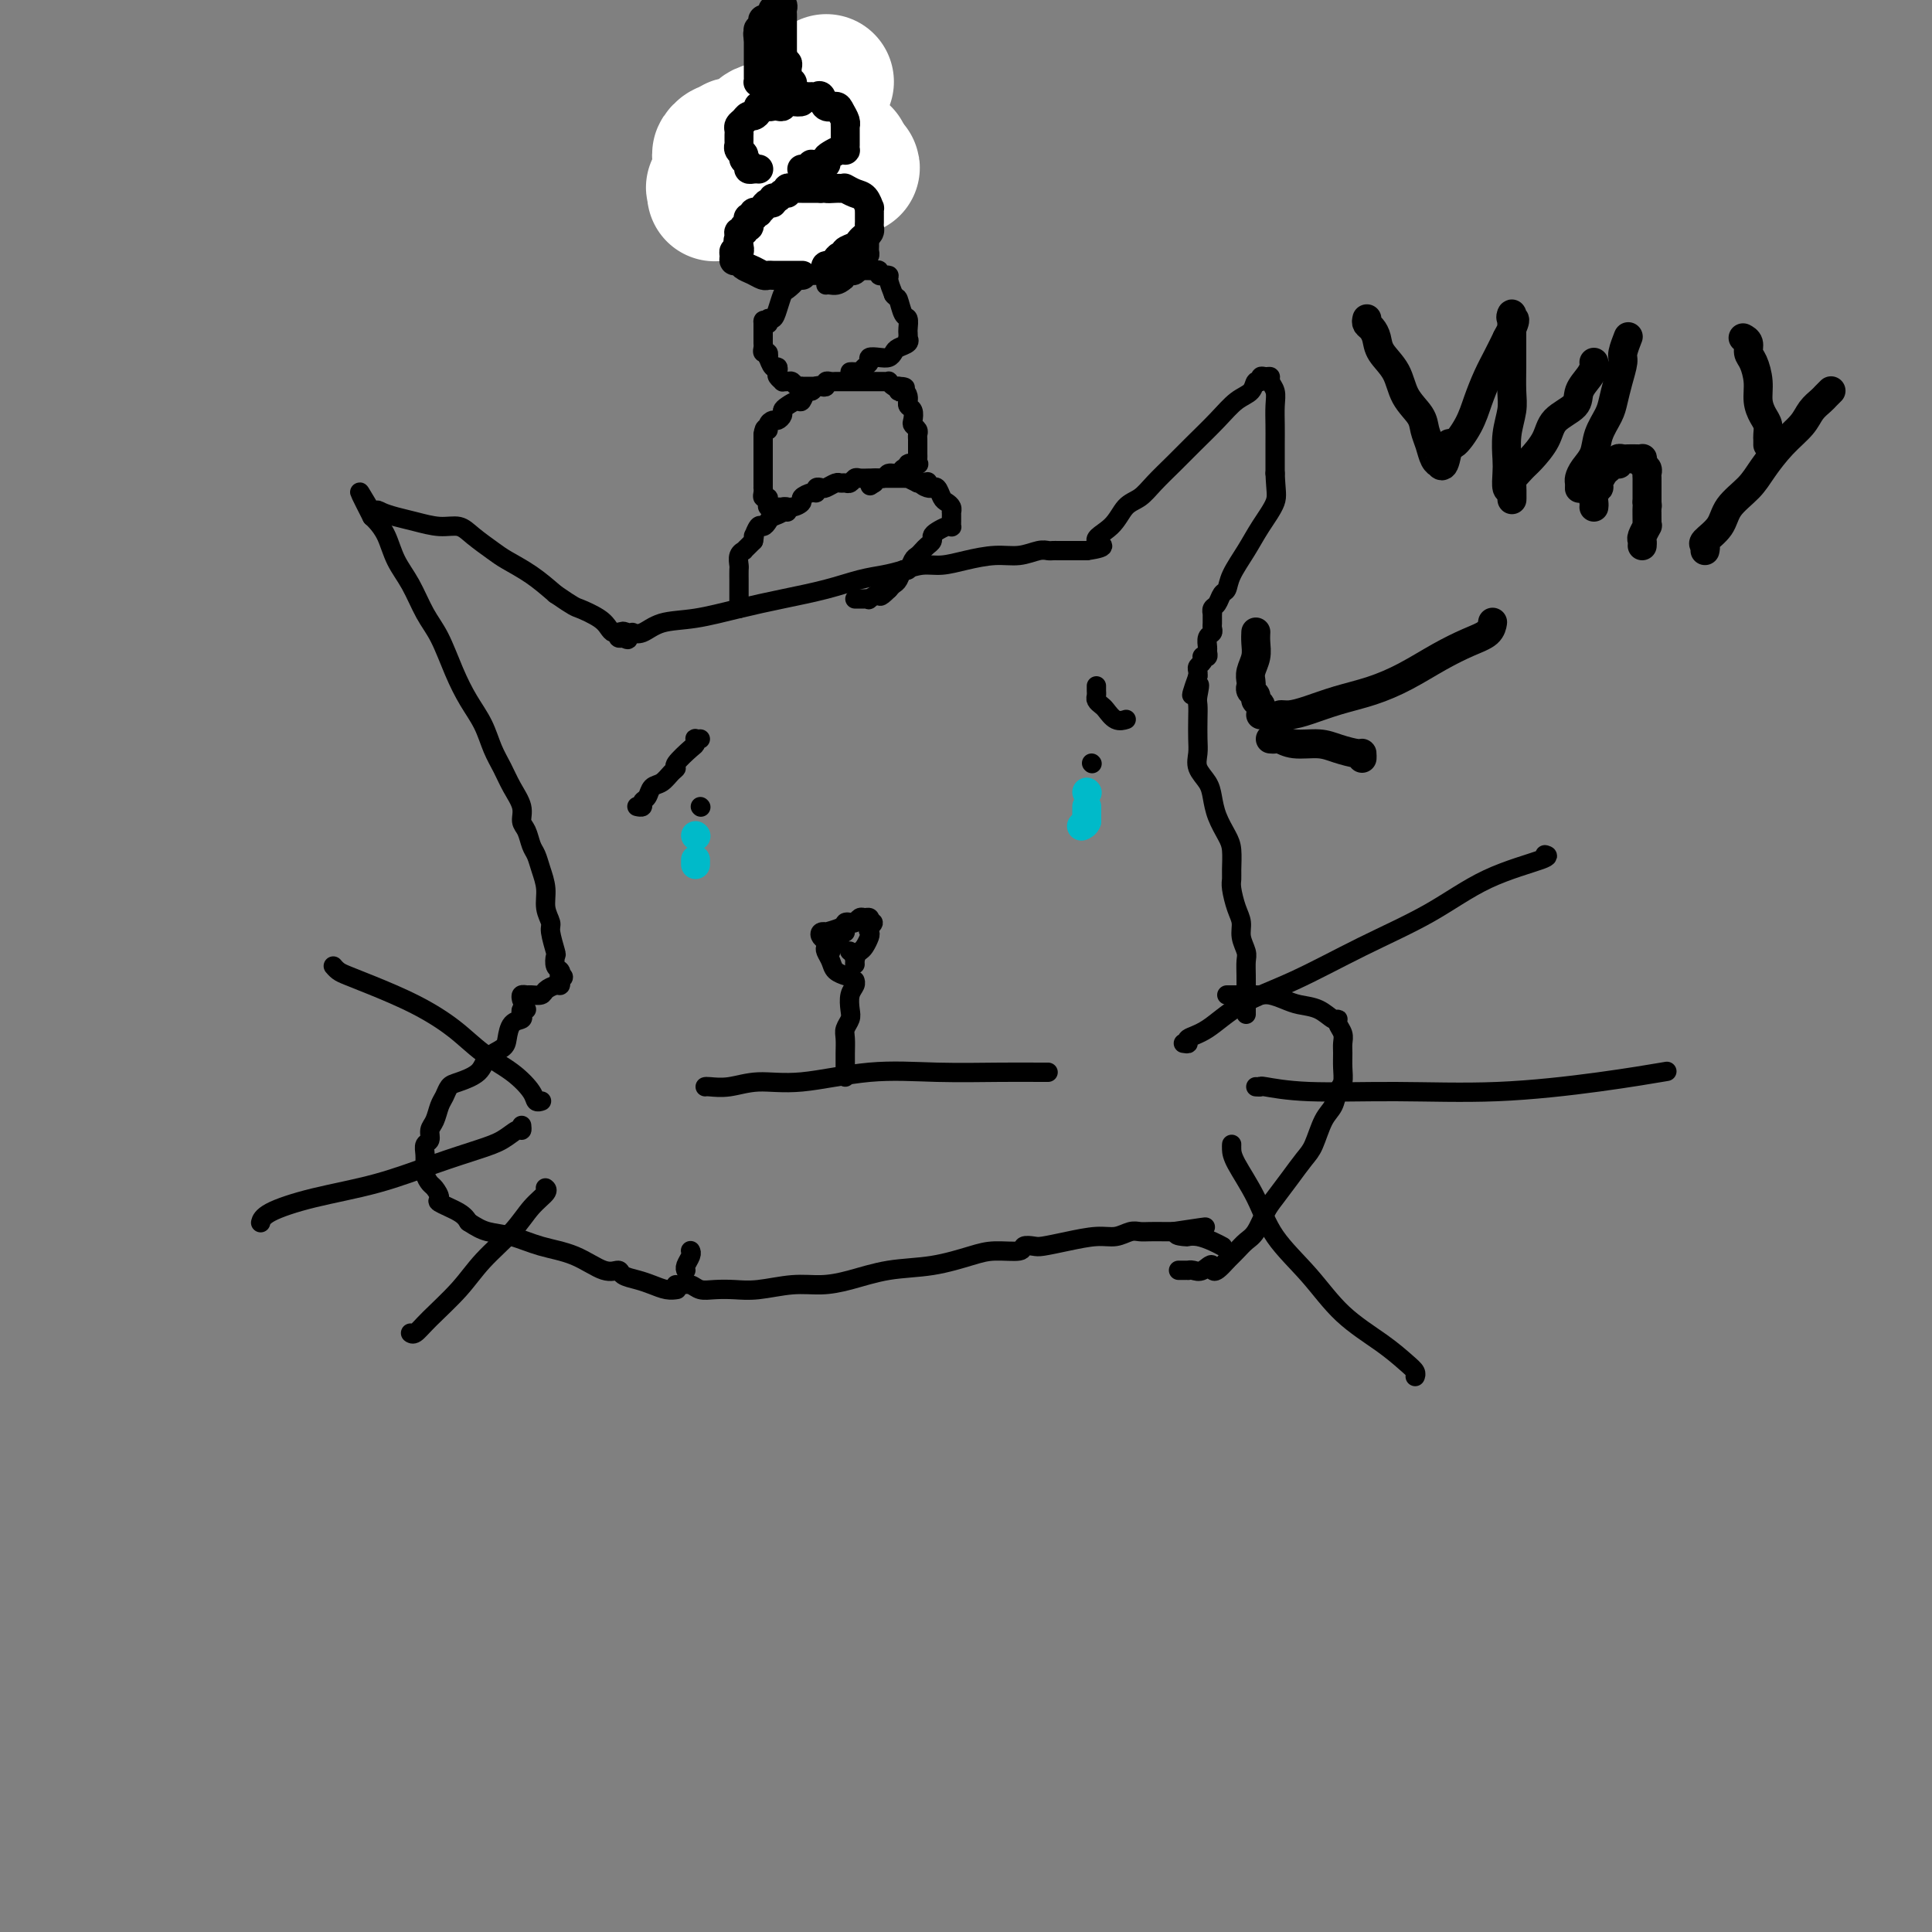 <svg viewBox='0 0 400 400' version='1.1' xmlns='http://www.w3.org/2000/svg' xmlns:xlink='http://www.w3.org/1999/xlink'><rect x="0" y="0" width="400" height="400" fill="#808080" stroke="none"/><g fill='none' stroke='#000000' stroke-width='4' stroke-linecap='round' stroke-linejoin='round'><path d='M109,209c-0.408,-0.085 -0.817,-0.171 -1,0c-0.183,0.171 -0.141,0.598 0,1c0.141,0.402 0.381,0.778 0,1c-0.381,0.222 -1.384,0.289 -2,1c-0.616,0.711 -0.844,2.064 -1,3c-0.156,0.936 -0.241,1.454 -1,2c-0.759,0.546 -2.192,1.119 -3,2c-0.808,0.881 -0.990,2.069 -2,3c-1.010,0.931 -2.848,1.604 -4,2c-1.152,0.396 -1.619,0.514 -2,1c-0.381,0.486 -0.675,1.338 -1,2c-0.325,0.662 -0.679,1.132 -1,2c-0.321,0.868 -0.608,2.133 -1,3c-0.392,0.867 -0.890,1.337 -1,2c-0.110,0.663 0.167,1.521 0,2c-0.167,0.479 -0.778,0.579 -1,1c-0.222,0.421 -0.056,1.164 0,2c0.056,0.836 0.004,1.767 0,2c-0.004,0.233 0.042,-0.232 0,0c-0.042,0.232 -0.173,1.161 0,2c0.173,0.839 0.648,1.590 1,2c0.352,0.410 0.581,0.480 1,1c0.419,0.520 1.030,1.490 1,2c-0.030,0.510 -0.700,0.560 0,1c0.700,0.440 2.772,1.268 4,2c1.228,0.732 1.614,1.366 2,2'/><path d='M97,253c1.604,1.038 2.614,1.635 4,2c1.386,0.365 3.149,0.500 5,1c1.851,0.500 3.790,1.366 6,2c2.210,0.634 4.692,1.034 7,2c2.308,0.966 4.441,2.496 6,3c1.559,0.504 2.542,-0.019 3,0c0.458,0.019 0.389,0.579 1,1c0.611,0.421 1.901,0.701 3,1c1.099,0.299 2.006,0.616 3,1c0.994,0.384 2.075,0.834 3,1c0.925,0.166 1.693,0.047 2,0c0.307,-0.047 0.154,-0.024 0,0'/><path d='M254,206c0.326,0.000 0.652,0.000 1,0c0.348,-0.000 0.720,-0.000 1,0c0.280,0.000 0.470,0.000 1,0c0.530,-0.000 1.401,-0.001 2,0c0.599,0.001 0.926,0.003 1,0c0.074,-0.003 -0.105,-0.012 0,0c0.105,0.012 0.496,0.043 1,0c0.504,-0.043 1.122,-0.162 2,0c0.878,0.162 2.015,0.603 3,1c0.985,0.397 1.818,0.750 3,1c1.182,0.250 2.713,0.399 4,1c1.287,0.601 2.331,1.656 3,2c0.669,0.344 0.964,-0.022 1,0c0.036,0.022 -0.187,0.431 0,1c0.187,0.569 0.783,1.297 1,2c0.217,0.703 0.055,1.381 0,2c-0.055,0.619 -0.003,1.181 0,2c0.003,0.819 -0.044,1.897 0,3c0.044,1.103 0.177,2.231 0,3c-0.177,0.769 -0.666,1.177 -1,2c-0.334,0.823 -0.515,2.060 -1,3c-0.485,0.940 -1.274,1.582 -2,3c-0.726,1.418 -1.388,3.613 -2,5c-0.612,1.387 -1.175,1.965 -2,3c-0.825,1.035 -1.912,2.528 -3,4c-1.088,1.472 -2.178,2.922 -3,4c-0.822,1.078 -1.375,1.783 -2,3c-0.625,1.217 -1.322,2.945 -2,4c-0.678,1.055 -1.336,1.438 -2,2c-0.664,0.562 -1.332,1.303 -2,2c-0.668,0.697 -1.334,1.348 -2,2'/><path d='M254,261c-3.371,3.879 -2.797,1.575 -3,1c-0.203,-0.575 -1.181,0.578 -2,1c-0.819,0.422 -1.477,0.113 -2,0c-0.523,-0.113 -0.911,-0.030 -1,0c-0.089,0.030 0.120,0.008 0,0c-0.120,-0.008 -0.571,-0.002 -1,0c-0.429,0.002 -0.837,0.001 -1,0c-0.163,-0.001 -0.082,-0.000 0,0'/><path d='M108,207c-0.098,-0.424 -0.196,-0.848 0,-1c0.196,-0.152 0.686,-0.030 1,0c0.314,0.030 0.452,-0.030 1,0c0.548,0.030 1.506,0.149 2,0c0.494,-0.149 0.524,-0.566 1,-1c0.476,-0.434 1.397,-0.886 2,-1c0.603,-0.114 0.886,0.110 1,0c0.114,-0.110 0.057,-0.555 0,-1'/><path d='M116,203c1.242,-0.860 0.347,-1.008 0,-1c-0.347,0.008 -0.144,0.174 0,0c0.144,-0.174 0.231,-0.687 0,-1c-0.231,-0.313 -0.779,-0.425 -1,-1c-0.221,-0.575 -0.116,-1.612 0,-2c0.116,-0.388 0.242,-0.126 0,-1c-0.242,-0.874 -0.852,-2.884 -1,-4c-0.148,-1.116 0.168,-1.339 0,-2c-0.168,-0.661 -0.819,-1.762 -1,-3c-0.181,-1.238 0.106,-2.615 0,-4c-0.106,-1.385 -0.607,-2.779 -1,-4c-0.393,-1.221 -0.678,-2.269 -1,-3c-0.322,-0.731 -0.681,-1.146 -1,-2c-0.319,-0.854 -0.599,-2.146 -1,-3c-0.401,-0.854 -0.923,-1.269 -1,-2c-0.077,-0.731 0.289,-1.776 0,-3c-0.289,-1.224 -1.235,-2.626 -2,-4c-0.765,-1.374 -1.349,-2.721 -2,-4c-0.651,-1.279 -1.371,-2.491 -2,-4c-0.629,-1.509 -1.169,-3.314 -2,-5c-0.831,-1.686 -1.955,-3.251 -3,-5c-1.045,-1.749 -2.013,-3.681 -3,-6c-0.987,-2.319 -1.993,-5.026 -3,-7c-1.007,-1.974 -2.014,-3.215 -3,-5c-0.986,-1.785 -1.952,-4.114 -3,-6c-1.048,-1.886 -2.178,-3.330 -3,-5c-0.822,-1.670 -1.337,-3.565 -2,-5c-0.663,-1.435 -1.475,-2.410 -2,-3c-0.525,-0.590 -0.762,-0.795 -1,-1'/><path d='M77,107c-4.850,-9.512 -1.474,-3.292 0,-1c1.474,2.292 1.048,0.657 1,0c-0.048,-0.657 0.284,-0.335 1,0c0.716,0.335 1.818,0.683 3,1c1.182,0.317 2.445,0.603 4,1c1.555,0.397 3.401,0.907 5,1c1.599,0.093 2.951,-0.230 4,0c1.049,0.230 1.795,1.012 3,2c1.205,0.988 2.869,2.182 4,3c1.131,0.818 1.727,1.259 3,2c1.273,0.741 3.221,1.783 5,3c1.779,1.217 3.390,2.608 5,4'/><path d='M115,123c4.013,2.752 4.046,2.633 5,3c0.954,0.367 2.830,1.222 4,2c1.170,0.778 1.633,1.480 2,2c0.367,0.520 0.637,0.858 1,1c0.363,0.142 0.819,0.090 1,0c0.181,-0.090 0.087,-0.216 0,0c-0.087,0.216 -0.168,0.776 0,1c0.168,0.224 0.584,0.112 1,0'/><path d='M129,132c2.123,1.166 0.430,-0.418 0,-1c-0.430,-0.582 0.402,-0.163 1,0c0.598,0.163 0.960,0.070 1,0c0.040,-0.070 -0.243,-0.116 0,0c0.243,0.116 1.012,0.393 2,0c0.988,-0.393 2.194,-1.456 4,-2c1.806,-0.544 4.211,-0.569 7,-1c2.789,-0.431 5.960,-1.267 9,-2c3.040,-0.733 5.947,-1.362 9,-2c3.053,-0.638 6.252,-1.285 9,-2c2.748,-0.715 5.045,-1.497 7,-2c1.955,-0.503 3.567,-0.726 5,-1c1.433,-0.274 2.686,-0.599 4,-1c1.314,-0.401 2.689,-0.877 4,-1c1.311,-0.123 2.557,0.107 4,0c1.443,-0.107 3.083,-0.550 5,-1c1.917,-0.450 4.110,-0.905 6,-1c1.890,-0.095 3.476,0.171 5,0c1.524,-0.171 2.985,-0.778 4,-1c1.015,-0.222 1.584,-0.060 2,0c0.416,0.060 0.678,0.016 1,0c0.322,-0.016 0.703,-0.004 1,0c0.297,0.004 0.511,0.001 1,0c0.489,-0.001 1.255,-0.000 2,0c0.745,0.000 1.470,0.000 2,0c0.530,-0.000 0.866,-0.000 1,0c0.134,0.000 0.067,0.000 0,0'/><path d='M225,114c5.569,-0.794 2.491,-1.278 2,-2c-0.491,-0.722 1.604,-1.680 3,-3c1.396,-1.320 2.094,-3.002 3,-4c0.906,-0.998 2.020,-1.312 3,-2c0.980,-0.688 1.826,-1.749 3,-3c1.174,-1.251 2.675,-2.691 4,-4c1.325,-1.309 2.473,-2.488 4,-4c1.527,-1.512 3.432,-3.357 5,-5c1.568,-1.643 2.798,-3.085 4,-4c1.202,-0.915 2.377,-1.303 3,-2c0.623,-0.697 0.693,-1.704 1,-2c0.307,-0.296 0.852,0.119 1,0c0.148,-0.119 -0.100,-0.773 0,-1c0.100,-0.227 0.549,-0.028 1,0c0.451,0.028 0.906,-0.113 1,0c0.094,0.113 -0.171,0.482 0,1c0.171,0.518 0.778,1.186 1,2c0.222,0.814 0.060,1.775 0,3c-0.060,1.225 -0.016,2.714 0,4c0.016,1.286 0.005,2.367 0,4c-0.005,1.633 -0.002,3.816 0,6'/><path d='M264,98c0.145,3.748 0.509,4.619 0,6c-0.509,1.381 -1.891,3.272 -3,5c-1.109,1.728 -1.946,3.293 -3,5c-1.054,1.707 -2.325,3.556 -3,5c-0.675,1.444 -0.755,2.482 -1,3c-0.245,0.518 -0.654,0.516 -1,1c-0.346,0.484 -0.629,1.454 -1,2c-0.371,0.546 -0.832,0.667 -1,1c-0.168,0.333 -0.045,0.877 0,1c0.045,0.123 0.012,-0.174 0,0c-0.012,0.174 -0.002,0.820 0,1c0.002,0.180 -0.003,-0.108 0,0c0.003,0.108 0.015,0.610 0,1c-0.015,0.390 -0.057,0.668 0,1c0.057,0.332 0.212,0.720 0,1c-0.212,0.280 -0.793,0.454 -1,1c-0.207,0.546 -0.042,1.466 0,2c0.042,0.534 -0.040,0.682 0,1c0.040,0.318 0.203,0.806 0,1c-0.203,0.194 -0.772,0.093 -1,0c-0.228,-0.093 -0.114,-0.179 0,0c0.114,0.179 0.227,0.623 0,1c-0.227,0.377 -0.793,0.689 -1,1c-0.207,0.311 -0.056,0.622 0,1c0.056,0.378 0.016,0.822 0,1c-0.016,0.178 -0.008,0.089 0,0'/><path d='M248,140c-2.475,6.852 -0.663,2.983 0,2c0.663,-0.983 0.178,0.919 0,2c-0.178,1.081 -0.050,1.342 0,2c0.050,0.658 0.020,1.712 0,3c-0.020,1.288 -0.030,2.808 0,4c0.030,1.192 0.101,2.054 0,3c-0.101,0.946 -0.374,1.976 0,3c0.374,1.024 1.396,2.044 2,3c0.604,0.956 0.789,1.849 1,3c0.211,1.151 0.449,2.560 1,4c0.551,1.440 1.415,2.912 2,4c0.585,1.088 0.892,1.793 1,3c0.108,1.207 0.019,2.917 0,4c-0.019,1.083 0.032,1.539 0,2c-0.032,0.461 -0.148,0.928 0,2c0.148,1.072 0.562,2.748 1,4c0.438,1.252 0.902,2.081 1,3c0.098,0.919 -0.170,1.928 0,3c0.170,1.072 0.778,2.209 1,3c0.222,0.791 0.060,1.238 0,2c-0.060,0.762 -0.016,1.839 0,3c0.016,1.161 0.004,2.406 0,3c-0.004,0.594 -0.001,0.538 0,1c0.001,0.462 0.000,1.444 0,2c-0.000,0.556 -0.000,0.688 0,1c0.000,0.312 0.000,0.803 0,1c-0.000,0.197 -0.000,0.098 0,0'/><path d='M143,259c-0.030,-0.061 -0.061,-0.121 0,0c0.061,0.121 0.212,0.424 0,1c-0.212,0.576 -0.788,1.424 -1,2c-0.212,0.576 -0.061,0.879 0,1c0.061,0.121 0.030,0.061 0,0'/><path d='M140,266c-0.064,-0.008 -0.128,-0.016 0,0c0.128,0.016 0.449,0.057 1,0c0.551,-0.057 1.334,-0.210 2,0c0.666,0.210 1.215,0.784 2,1c0.785,0.216 1.804,0.072 3,0c1.196,-0.072 2.568,-0.074 4,0c1.432,0.074 2.925,0.223 5,0c2.075,-0.223 4.733,-0.818 7,-1c2.267,-0.182 4.143,0.050 6,0c1.857,-0.050 3.695,-0.382 6,-1c2.305,-0.618 5.077,-1.524 8,-2c2.923,-0.476 5.997,-0.524 9,-1c3.003,-0.476 5.936,-1.382 8,-2c2.064,-0.618 3.261,-0.950 5,-1c1.739,-0.050 4.021,0.180 5,0c0.979,-0.180 0.656,-0.770 1,-1c0.344,-0.230 1.355,-0.099 2,0c0.645,0.099 0.925,0.166 2,0c1.075,-0.166 2.946,-0.566 5,-1c2.054,-0.434 4.293,-0.901 6,-1c1.707,-0.099 2.884,0.170 4,0c1.116,-0.170 2.172,-0.777 3,-1c0.828,-0.223 1.428,-0.060 2,0c0.572,0.060 1.116,0.016 2,0c0.884,-0.016 2.110,-0.005 3,0c0.890,0.005 1.445,0.002 2,0'/><path d='M243,255c11.757,-1.762 4.648,-0.665 2,0c-2.648,0.665 -0.835,0.900 0,1c0.835,0.100 0.693,0.065 1,0c0.307,-0.065 1.062,-0.162 2,0c0.938,0.162 2.060,0.582 3,1c0.940,0.418 1.697,0.834 2,1c0.303,0.166 0.151,0.083 0,0'/><path d='M112,228c0.105,-0.035 0.210,-0.069 0,0c-0.210,0.069 -0.735,0.242 -1,0c-0.265,-0.242 -0.272,-0.900 -1,-2c-0.728,-1.100 -2.178,-2.644 -4,-4c-1.822,-1.356 -4.014,-2.524 -6,-4c-1.986,-1.476 -3.764,-3.260 -6,-5c-2.236,-1.740 -4.928,-3.437 -8,-5c-3.072,-1.563 -6.522,-2.993 -9,-4c-2.478,-1.007 -3.984,-1.589 -5,-2c-1.016,-0.411 -1.543,-0.649 -2,-1c-0.457,-0.351 -0.845,-0.815 -1,-1c-0.155,-0.185 -0.078,-0.093 0,0'/><path d='M108,233c0.049,0.472 0.097,0.943 0,1c-0.097,0.057 -0.340,-0.302 -1,0c-0.660,0.302 -1.737,1.263 -3,2c-1.263,0.737 -2.713,1.251 -5,2c-2.287,0.749 -5.411,1.735 -9,3c-3.589,1.265 -7.641,2.809 -12,4c-4.359,1.191 -9.024,2.031 -13,3c-3.976,0.969 -7.263,2.069 -9,3c-1.737,0.931 -1.925,1.695 -2,2c-0.075,0.305 -0.038,0.153 0,0'/><path d='M113,246c-0.069,-0.052 -0.139,-0.105 0,0c0.139,0.105 0.486,0.367 0,1c-0.486,0.633 -1.807,1.635 -3,3c-1.193,1.365 -2.260,3.091 -4,5c-1.740,1.909 -4.155,4.000 -6,6c-1.845,2.000 -3.122,3.909 -5,6c-1.878,2.091 -4.359,4.365 -6,6c-1.641,1.635 -2.442,2.633 -3,3c-0.558,0.367 -0.874,0.105 -1,0c-0.126,-0.105 -0.063,-0.052 0,0'/><path d='M245,216c0.505,0.086 1.009,0.171 1,0c-0.009,-0.171 -0.533,-0.599 0,-1c0.533,-0.401 2.123,-0.775 4,-2c1.877,-1.225 4.043,-3.300 7,-5c2.957,-1.700 6.706,-3.026 11,-5c4.294,-1.974 9.133,-4.595 14,-7c4.867,-2.405 9.763,-4.592 14,-7c4.237,-2.408 7.816,-5.037 12,-7c4.184,-1.963 8.973,-3.259 11,-4c2.027,-0.741 1.294,-0.926 1,-1c-0.294,-0.074 -0.147,-0.037 0,0'/><path d='M260,225c0.472,0.031 0.943,0.062 1,0c0.057,-0.062 -0.302,-0.218 1,0c1.302,0.218 4.263,0.811 9,1c4.737,0.189 11.250,-0.027 18,0c6.750,0.027 13.737,0.296 21,0c7.263,-0.296 14.802,-1.157 21,-2c6.198,-0.843 11.057,-1.670 13,-2c1.943,-0.330 0.972,-0.165 0,0'/><path d='M255,237c0.003,-0.065 0.007,-0.131 0,0c-0.007,0.131 -0.023,0.457 0,1c0.023,0.543 0.085,1.301 1,3c0.915,1.699 2.684,4.337 4,7c1.316,2.663 2.180,5.350 4,8c1.820,2.650 4.597,5.263 7,8c2.403,2.737 4.434,5.599 7,8c2.566,2.401 5.668,4.342 8,6c2.332,1.658 3.893,3.032 5,4c1.107,0.968 1.760,1.530 2,2c0.240,0.470 0.069,0.849 0,1c-0.069,0.151 -0.034,0.076 0,0'/><path d='M145,167c0.000,0.000 0.100,0.100 0.1,0.1'/><path d='M226,158c0.000,0.000 0.100,0.100 0.1,0.1'/><path d='M132,167c-0.120,-0.026 -0.240,-0.053 0,0c0.240,0.053 0.841,0.184 1,0c0.159,-0.184 -0.123,-0.683 0,-1c0.123,-0.317 0.650,-0.453 1,-1c0.350,-0.547 0.522,-1.507 1,-2c0.478,-0.493 1.263,-0.521 2,-1c0.737,-0.479 1.427,-1.409 2,-2c0.573,-0.591 1.029,-0.842 1,-1c-0.029,-0.158 -0.545,-0.225 0,-1c0.545,-0.775 2.150,-2.260 3,-3c0.850,-0.740 0.946,-0.734 1,-1c0.054,-0.266 0.066,-0.803 0,-1c-0.066,-0.197 -0.210,-0.053 0,0c0.210,0.053 0.774,0.015 1,0c0.226,-0.015 0.113,-0.008 0,0'/><path d='M227,142c-0.007,0.333 -0.014,0.665 0,1c0.014,0.335 0.048,0.672 0,1c-0.048,0.328 -0.177,0.648 0,1c0.177,0.352 0.661,0.735 1,1c0.339,0.265 0.534,0.411 1,1c0.466,0.589 1.202,1.620 2,2c0.798,0.380 1.656,0.109 2,0c0.344,-0.109 0.172,-0.054 0,0'/><path d='M146,225c0.103,-0.035 0.205,-0.069 1,0c0.795,0.069 2.282,0.243 4,0c1.718,-0.243 3.667,-0.902 6,-1c2.333,-0.098 5.050,0.366 9,0c3.950,-0.366 9.134,-1.562 14,-2c4.866,-0.438 9.413,-0.117 14,0c4.587,0.117 9.215,0.031 13,0c3.785,-0.031 6.726,-0.008 8,0c1.274,0.008 0.882,0.002 1,0c0.118,-0.002 0.748,-0.001 1,0c0.252,0.001 0.126,0.000 0,0'/><path d='M175,223c0.000,-0.329 0.000,-0.658 0,-1c-0.000,-0.342 -0.001,-0.696 0,-1c0.001,-0.304 0.004,-0.557 0,-1c-0.004,-0.443 -0.015,-1.076 0,-2c0.015,-0.924 0.056,-2.138 0,-3c-0.056,-0.862 -0.207,-1.372 0,-2c0.207,-0.628 0.774,-1.373 1,-2c0.226,-0.627 0.113,-1.135 0,-2c-0.113,-0.865 -0.226,-2.088 0,-3c0.226,-0.912 0.792,-1.515 1,-2c0.208,-0.485 0.060,-0.853 0,-1c-0.060,-0.147 -0.030,-0.074 0,0'/><path d='M176,202c-0.408,0.005 -0.816,0.010 -1,0c-0.184,-0.010 -0.144,-0.034 0,0c0.144,0.034 0.392,0.125 0,0c-0.392,-0.125 -1.425,-0.467 -2,-1c-0.575,-0.533 -0.694,-1.256 -1,-2c-0.306,-0.744 -0.801,-1.510 -1,-2c-0.199,-0.490 -0.101,-0.706 0,-1c0.101,-0.294 0.206,-0.666 0,-1c-0.206,-0.334 -0.724,-0.628 -1,-1c-0.276,-0.372 -0.309,-0.821 0,-1c0.309,-0.179 0.962,-0.087 1,0c0.038,0.087 -0.537,0.168 0,0c0.537,-0.168 2.185,-0.585 3,-1c0.815,-0.415 0.795,-0.829 1,-1c0.205,-0.171 0.633,-0.099 1,0c0.367,0.099 0.673,0.225 1,0c0.327,-0.225 0.675,-0.803 1,-1c0.325,-0.197 0.626,-0.015 1,0c0.374,0.015 0.821,-0.139 1,0c0.179,0.139 0.089,0.569 0,1'/><path d='M180,191c1.551,-0.290 0.427,0.486 0,1c-0.427,0.514 -0.157,0.768 0,1c0.157,0.232 0.200,0.443 0,1c-0.200,0.557 -0.642,1.460 -1,2c-0.358,0.540 -0.632,0.716 -1,1c-0.368,0.284 -0.830,0.676 -1,1c-0.170,0.324 -0.049,0.580 0,1c0.049,0.420 0.027,1.002 0,1c-0.027,-0.002 -0.060,-0.589 0,-1c0.060,-0.411 0.212,-0.646 0,-1c-0.212,-0.354 -0.788,-0.826 -1,-1c-0.212,-0.174 -0.061,-0.050 0,0c0.061,0.050 0.030,0.025 0,0'/><path d='M175,193c-0.445,-0.089 -0.890,-0.178 -1,0c-0.110,0.178 0.114,0.622 0,1c-0.114,0.378 -0.567,0.689 -1,1c-0.433,0.311 -0.847,0.622 -1,1c-0.153,0.378 -0.044,0.822 0,1c0.044,0.178 0.022,0.089 0,0'/><path d='M153,126c-0.000,-0.341 -0.000,-0.682 0,-1c0.000,-0.318 0.000,-0.613 0,-1c-0.000,-0.387 -0.000,-0.867 0,-1c0.000,-0.133 0.000,0.082 0,0c-0.000,-0.082 -0.001,-0.459 0,-1c0.001,-0.541 0.004,-1.245 0,-2c-0.004,-0.755 -0.016,-1.560 0,-2c0.016,-0.440 0.060,-0.513 0,-1c-0.060,-0.487 -0.223,-1.387 0,-2c0.223,-0.613 0.833,-0.937 1,-1c0.167,-0.063 -0.109,0.137 0,0c0.109,-0.137 0.603,-0.611 1,-1c0.397,-0.389 0.699,-0.695 1,-1'/><path d='M156,112c0.416,-2.268 -0.045,-0.936 0,-1c0.045,-0.064 0.594,-1.522 1,-2c0.406,-0.478 0.668,0.026 1,0c0.332,-0.026 0.735,-0.580 1,-1c0.265,-0.420 0.390,-0.704 1,-1c0.610,-0.296 1.703,-0.604 2,-1c0.297,-0.396 -0.201,-0.881 0,-1c0.201,-0.119 1.102,0.127 2,0c0.898,-0.127 1.795,-0.626 2,-1c0.205,-0.374 -0.282,-0.622 0,-1c0.282,-0.378 1.331,-0.885 2,-1c0.669,-0.115 0.956,0.161 1,0c0.044,-0.161 -0.157,-0.761 0,-1c0.157,-0.239 0.672,-0.117 1,0c0.328,0.117 0.469,0.228 1,0c0.531,-0.228 1.452,-0.797 2,-1c0.548,-0.203 0.723,-0.040 1,0c0.277,0.040 0.655,-0.042 1,0c0.345,0.042 0.658,0.207 1,0c0.342,-0.207 0.712,-0.788 1,-1c0.288,-0.212 0.493,-0.057 1,0c0.507,0.057 1.316,0.015 2,0c0.684,-0.015 1.244,-0.004 2,0c0.756,0.004 1.708,0.001 2,0c0.292,-0.001 -0.075,-0.000 0,0c0.075,0.000 0.593,-0.001 1,0c0.407,0.001 0.703,0.003 1,0c0.297,-0.003 0.595,-0.011 1,0c0.405,0.011 0.917,0.041 1,0c0.083,-0.041 -0.262,-0.155 0,0c0.262,0.155 1.131,0.577 2,1'/><path d='M190,100c3.585,-0.370 1.548,-0.295 1,0c-0.548,0.295 0.392,0.809 1,1c0.608,0.191 0.884,0.058 1,0c0.116,-0.058 0.072,-0.041 0,0c-0.072,0.041 -0.173,0.105 0,0c0.173,-0.105 0.621,-0.378 1,0c0.379,0.378 0.690,1.407 1,2c0.310,0.593 0.619,0.750 1,1c0.381,0.250 0.834,0.591 1,1c0.166,0.409 0.044,0.884 0,1c-0.044,0.116 -0.011,-0.126 0,0c0.011,0.126 0.001,0.622 0,1c-0.001,0.378 0.007,0.640 0,1c-0.007,0.360 -0.030,0.817 0,1c0.030,0.183 0.114,0.090 0,0c-0.114,-0.090 -0.426,-0.179 -1,0c-0.574,0.179 -1.411,0.625 -2,1c-0.589,0.375 -0.931,0.678 -1,1c-0.069,0.322 0.136,0.662 0,1c-0.136,0.338 -0.614,0.673 -1,1c-0.386,0.327 -0.681,0.646 -1,1c-0.319,0.354 -0.663,0.743 -1,1c-0.337,0.257 -0.668,0.384 -1,1c-0.332,0.616 -0.666,1.723 -1,2c-0.334,0.277 -0.667,-0.276 -1,0c-0.333,0.276 -0.667,1.382 -1,2c-0.333,0.618 -0.667,0.748 -1,1c-0.333,0.252 -0.667,0.626 -1,1'/><path d='M184,122c-2.339,2.332 -1.687,1.161 -2,1c-0.313,-0.161 -1.590,0.689 -2,1c-0.410,0.311 0.048,0.083 0,0c-0.048,-0.083 -0.600,-0.022 -1,0c-0.400,0.022 -0.646,0.006 -1,0c-0.354,-0.006 -0.815,-0.002 -1,0c-0.185,0.002 -0.092,0.001 0,0'/><path d='M163,106c0.120,-0.423 0.240,-0.846 0,-1c-0.240,-0.154 -0.838,-0.041 -1,0c-0.162,0.041 0.114,0.008 0,0c-0.114,-0.008 -0.618,0.008 -1,0c-0.382,-0.008 -0.642,-0.040 -1,0c-0.358,0.040 -0.814,0.152 -1,0c-0.186,-0.152 -0.102,-0.566 0,-1c0.102,-0.434 0.224,-0.886 0,-1c-0.224,-0.114 -0.792,0.111 -1,0c-0.208,-0.111 -0.056,-0.558 0,-1c0.056,-0.442 0.015,-0.877 0,-1c-0.015,-0.123 -0.004,0.068 0,0c0.004,-0.068 0.001,-0.396 0,-1c-0.001,-0.604 -0.000,-1.486 0,-2c0.000,-0.514 0.000,-0.661 0,-1c-0.000,-0.339 -0.000,-0.869 0,-1c0.000,-0.131 0.000,0.138 0,0c-0.000,-0.138 -0.000,-0.683 0,-1c0.000,-0.317 0.000,-0.404 0,-1c-0.000,-0.596 -0.000,-1.699 0,-2c0.000,-0.301 0.000,0.200 0,0c-0.000,-0.200 -0.000,-1.100 0,-2'/><path d='M158,90c0.240,-2.194 0.839,-1.179 1,-1c0.161,0.179 -0.115,-0.477 0,-1c0.115,-0.523 0.621,-0.913 1,-1c0.379,-0.087 0.630,0.130 1,0c0.370,-0.130 0.859,-0.607 1,-1c0.141,-0.393 -0.064,-0.702 0,-1c0.064,-0.298 0.398,-0.587 1,-1c0.602,-0.413 1.471,-0.952 2,-1c0.529,-0.048 0.719,0.393 1,0c0.281,-0.393 0.654,-1.621 1,-2c0.346,-0.379 0.666,0.091 1,0c0.334,-0.091 0.681,-0.742 1,-1c0.319,-0.258 0.610,-0.122 1,0c0.390,0.122 0.878,0.229 1,0c0.122,-0.229 -0.121,-0.793 0,-1c0.121,-0.207 0.606,-0.055 1,0c0.394,0.055 0.697,0.015 1,0c0.303,-0.015 0.605,-0.004 1,0c0.395,0.004 0.883,0.001 1,0c0.117,-0.001 -0.137,-0.000 0,0c0.137,0.000 0.667,0.000 1,0c0.333,-0.000 0.471,0.000 1,0c0.529,-0.000 1.451,-0.000 2,0c0.549,0.000 0.725,0.000 1,0c0.275,-0.000 0.647,-0.001 1,0c0.353,0.001 0.686,0.004 1,0c0.314,-0.004 0.609,-0.015 1,0c0.391,0.015 0.878,0.056 1,0c0.122,-0.056 -0.121,-0.207 0,0c0.121,0.207 0.606,0.774 1,1c0.394,0.226 0.697,0.113 1,0'/><path d='M186,80c2.895,0.084 0.632,0.793 0,1c-0.632,0.207 0.367,-0.089 1,0c0.633,0.089 0.901,0.563 1,1c0.099,0.437 0.030,0.837 0,1c-0.030,0.163 -0.022,0.089 0,0c0.022,-0.089 0.057,-0.193 0,0c-0.057,0.193 -0.208,0.682 0,1c0.208,0.318 0.774,0.467 1,1c0.226,0.533 0.113,1.452 0,2c-0.113,0.548 -0.226,0.724 0,1c0.226,0.276 0.793,0.651 1,1c0.207,0.349 0.055,0.671 0,1c-0.055,0.329 -0.015,0.665 0,1c0.015,0.335 0.003,0.668 0,1c-0.003,0.332 0.001,0.664 0,1c-0.001,0.336 -0.008,0.677 0,1c0.008,0.323 0.031,0.626 0,1c-0.031,0.374 -0.117,0.817 0,1c0.117,0.183 0.436,0.106 0,0c-0.436,-0.106 -1.626,-0.240 -2,0c-0.374,0.240 0.070,0.853 0,1c-0.070,0.147 -0.653,-0.172 -1,0c-0.347,0.172 -0.458,0.833 -1,1c-0.542,0.167 -1.517,-0.161 -2,0c-0.483,0.161 -0.476,0.813 -1,1c-0.524,0.187 -1.578,-0.089 -2,0c-0.422,0.089 -0.211,0.545 0,1'/><path d='M181,100c-1.500,1.000 -0.750,0.500 0,0'/><path d='M169,80c-0.341,0.001 -0.683,0.001 -1,0c-0.317,-0.001 -0.610,-0.004 -1,0c-0.390,0.004 -0.878,0.015 -1,0c-0.122,-0.015 0.121,-0.057 0,0c-0.121,0.057 -0.606,0.212 -1,0c-0.394,-0.212 -0.698,-0.792 -1,-1c-0.302,-0.208 -0.603,-0.044 -1,0c-0.397,0.044 -0.890,-0.031 -1,0c-0.110,0.031 0.164,0.168 0,0c-0.164,-0.168 -0.766,-0.641 -1,-1c-0.234,-0.359 -0.102,-0.603 0,-1c0.102,-0.397 0.172,-0.948 0,-1c-0.172,-0.052 -0.586,0.393 -1,0c-0.414,-0.393 -0.829,-1.625 -1,-2c-0.171,-0.375 -0.098,0.107 0,0c0.098,-0.107 0.223,-0.803 0,-1c-0.223,-0.197 -0.792,0.106 -1,0c-0.208,-0.106 -0.056,-0.620 0,-1c0.056,-0.380 0.015,-0.627 0,-1c-0.015,-0.373 -0.004,-0.874 0,-1c0.004,-0.126 0.001,0.121 0,0c-0.001,-0.121 -0.000,-0.609 0,-1c0.000,-0.391 0.000,-0.683 0,-1c-0.000,-0.317 -0.000,-0.658 0,-1'/><path d='M158,67c-0.225,-1.481 0.714,-0.183 1,0c0.286,0.183 -0.079,-0.748 0,-1c0.079,-0.252 0.603,0.175 1,0c0.397,-0.175 0.665,-0.951 1,-2c0.335,-1.049 0.735,-2.372 1,-3c0.265,-0.628 0.396,-0.561 1,-1c0.604,-0.439 1.681,-1.386 2,-2c0.319,-0.614 -0.119,-0.897 0,-1c0.119,-0.103 0.795,-0.028 1,0c0.205,0.028 -0.062,0.007 0,0c0.062,-0.007 0.454,-0.001 1,0c0.546,0.001 1.245,-0.004 2,0c0.755,0.004 1.564,0.015 2,0c0.436,-0.015 0.497,-0.057 1,0c0.503,0.057 1.448,0.211 2,0c0.552,-0.211 0.711,-0.789 1,-1c0.289,-0.211 0.707,-0.056 1,0c0.293,0.056 0.461,0.014 1,0c0.539,-0.014 1.450,0.000 2,0c0.550,-0.000 0.740,-0.014 1,0c0.260,0.014 0.590,0.056 1,0c0.410,-0.056 0.898,-0.212 1,0c0.102,0.212 -0.184,0.790 0,1c0.184,0.210 0.837,0.051 1,0c0.163,-0.051 -0.162,0.007 0,0c0.162,-0.007 0.813,-0.079 1,0c0.187,0.079 -0.089,0.308 0,1c0.089,0.692 0.545,1.846 1,3'/><path d='M185,61c0.646,0.826 0.762,0.392 1,1c0.238,0.608 0.600,2.258 1,3c0.400,0.742 0.839,0.576 1,1c0.161,0.424 0.045,1.437 0,2c-0.045,0.563 -0.019,0.676 0,1c0.019,0.324 0.030,0.860 0,1c-0.030,0.140 -0.101,-0.117 0,0c0.101,0.117 0.376,0.606 0,1c-0.376,0.394 -1.401,0.693 -2,1c-0.599,0.307 -0.773,0.621 -1,1c-0.227,0.379 -0.509,0.822 -1,1c-0.491,0.178 -1.192,0.090 -2,0c-0.808,-0.090 -1.722,-0.182 -2,0c-0.278,0.182 0.079,0.637 0,1c-0.079,0.363 -0.596,0.633 -1,1c-0.404,0.367 -0.696,0.830 -1,1c-0.304,0.170 -0.620,0.046 -1,0c-0.380,-0.046 -0.823,-0.013 -1,0c-0.177,0.013 -0.089,0.007 0,0'/><path d='M168,54c-0.304,0.000 -0.608,0.001 -1,0c-0.392,-0.001 -0.870,-0.003 -1,0c-0.130,0.003 0.090,0.011 0,0c-0.090,-0.011 -0.489,-0.040 -1,0c-0.511,0.040 -1.135,0.150 -2,0c-0.865,-0.150 -1.973,-0.561 -3,-1c-1.027,-0.439 -1.974,-0.905 -3,-1c-1.026,-0.095 -2.130,0.181 -3,0c-0.870,-0.181 -1.505,-0.818 -2,-1c-0.495,-0.182 -0.851,0.091 -1,0c-0.149,-0.091 -0.093,-0.545 0,-1c0.093,-0.455 0.221,-0.910 0,-1c-0.221,-0.090 -0.791,0.184 -1,0c-0.209,-0.184 -0.057,-0.828 0,-1c0.057,-0.172 0.018,0.127 0,0c-0.018,-0.127 -0.016,-0.681 0,-1c0.016,-0.319 0.046,-0.404 0,-1c-0.046,-0.596 -0.168,-1.704 0,-2c0.168,-0.296 0.626,0.219 1,0c0.374,-0.219 0.664,-1.172 1,-2c0.336,-0.828 0.716,-1.532 1,-2c0.284,-0.468 0.470,-0.699 1,-1c0.530,-0.301 1.402,-0.673 2,-1c0.598,-0.327 0.920,-0.610 1,-1c0.080,-0.390 -0.082,-0.888 0,-1c0.082,-0.112 0.407,0.162 1,0c0.593,-0.162 1.455,-0.761 2,-1c0.545,-0.239 0.772,-0.120 1,0'/><path d='M161,35c1.880,-1.392 1.080,-0.373 1,0c-0.080,0.373 0.558,0.100 1,0c0.442,-0.100 0.687,-0.028 1,0c0.313,0.028 0.695,0.010 1,0c0.305,-0.010 0.533,-0.013 1,0c0.467,0.013 1.173,0.041 2,0c0.827,-0.041 1.776,-0.152 3,0c1.224,0.152 2.724,0.566 4,1c1.276,0.434 2.328,0.889 3,1c0.672,0.111 0.965,-0.122 1,0c0.035,0.122 -0.187,0.600 0,1c0.187,0.400 0.782,0.721 1,1c0.218,0.279 0.058,0.516 0,1c-0.058,0.484 -0.016,1.214 0,2c0.016,0.786 0.004,1.629 0,2c-0.004,0.371 -0.001,0.270 0,1c0.001,0.730 0.001,2.290 0,3c-0.001,0.710 -0.003,0.571 0,1c0.003,0.429 0.012,1.428 0,2c-0.012,0.572 -0.045,0.717 0,1c0.045,0.283 0.167,0.703 0,1c-0.167,0.297 -0.623,0.471 -1,1c-0.377,0.529 -0.675,1.413 -1,2c-0.325,0.587 -0.675,0.875 -1,1c-0.325,0.125 -0.623,0.085 -1,0c-0.377,-0.085 -0.832,-0.215 -1,0c-0.168,0.215 -0.048,0.776 0,1c0.048,0.224 0.024,0.112 0,0'/><path d='M175,58c-1.393,1.310 -2.375,1.083 -3,1c-0.625,-0.083 -0.893,-0.024 -1,0c-0.107,0.024 -0.054,0.012 0,0'/></g>
<g fill='none' stroke='#FFFFFF' stroke-width='28' stroke-linecap='round' stroke-linejoin='round'><path d='M171,17c0.066,-0.066 0.132,-0.131 0,0c-0.132,0.131 -0.460,0.459 -1,1c-0.540,0.541 -1.290,1.297 -2,2c-0.710,0.703 -1.380,1.354 -2,2c-0.620,0.646 -1.191,1.286 -2,2c-0.809,0.714 -1.856,1.502 -3,2c-1.144,0.498 -2.387,0.707 -3,1c-0.613,0.293 -0.598,0.671 -1,1c-0.402,0.329 -1.220,0.609 -2,1c-0.780,0.391 -1.520,0.893 -2,1c-0.480,0.107 -0.700,-0.182 -1,0c-0.300,0.182 -0.680,0.833 -1,1c-0.320,0.167 -0.581,-0.152 -1,0c-0.419,0.152 -0.996,0.773 -1,1c-0.004,0.227 0.566,0.060 1,0c0.434,-0.060 0.731,-0.012 1,0c0.269,0.012 0.510,-0.011 1,0c0.490,0.011 1.231,0.055 2,0c0.769,-0.055 1.568,-0.210 3,0c1.432,0.210 3.499,0.785 5,1c1.501,0.215 2.438,0.072 4,0c1.562,-0.072 3.749,-0.071 5,0c1.251,0.071 1.568,0.211 2,0c0.432,-0.211 0.981,-0.775 1,-1c0.019,-0.225 -0.490,-0.113 -1,0'/><path d='M173,32c3.509,-0.048 0.281,-0.168 -1,0c-1.281,0.168 -0.614,0.624 -1,1c-0.386,0.376 -1.825,0.673 -3,1c-1.175,0.327 -2.085,0.683 -3,1c-0.915,0.317 -1.836,0.593 -3,1c-1.164,0.407 -2.571,0.945 -4,1c-1.429,0.055 -2.880,-0.374 -4,0c-1.120,0.374 -1.908,1.550 -3,2c-1.092,0.450 -2.488,0.173 -3,0c-0.512,-0.173 -0.142,-0.241 0,0c0.142,0.241 0.054,0.793 0,1c-0.054,0.207 -0.074,0.069 0,0c0.074,-0.069 0.242,-0.070 1,0c0.758,0.070 2.107,0.212 3,0c0.893,-0.212 1.331,-0.777 2,-1c0.669,-0.223 1.570,-0.102 3,0c1.430,0.102 3.387,0.186 5,0c1.613,-0.186 2.880,-0.642 4,-1c1.120,-0.358 2.093,-0.618 3,-1c0.907,-0.382 1.749,-0.887 2,-1c0.251,-0.113 -0.087,0.166 0,0c0.087,-0.166 0.600,-0.775 1,-1c0.400,-0.225 0.686,-0.064 1,0c0.314,0.064 0.657,0.032 1,0'/><path d='M174,35c4.240,-0.606 1.841,-0.121 1,0c-0.841,0.121 -0.125,-0.121 0,0c0.125,0.121 -0.340,0.606 -1,1c-0.660,0.394 -1.513,0.697 -2,1c-0.487,0.303 -0.606,0.606 -1,1c-0.394,0.394 -1.063,0.880 -2,1c-0.937,0.120 -2.142,-0.125 -3,0c-0.858,0.125 -1.368,0.622 -2,1c-0.632,0.378 -1.386,0.637 -2,1c-0.614,0.363 -1.088,0.828 -1,1c0.088,0.172 0.740,0.049 1,0c0.260,-0.049 0.130,-0.025 0,0'/></g>
<g fill='none' stroke='#000000' stroke-width='6' stroke-linecap='round' stroke-linejoin='round'><path d='M166,57c0.089,-0.000 0.177,-0.000 0,0c-0.177,0.000 -0.621,0.000 -1,0c-0.379,-0.000 -0.693,-0.000 -1,0c-0.307,0.000 -0.607,0.000 -1,0c-0.393,-0.000 -0.879,-0.000 -1,0c-0.121,0.000 0.123,0.001 0,0c-0.123,-0.001 -0.613,-0.003 -1,0c-0.387,0.003 -0.671,0.012 -1,0c-0.329,-0.012 -0.704,-0.046 -1,0c-0.296,0.046 -0.514,0.171 -1,0c-0.486,-0.171 -1.240,-0.637 -2,-1c-0.760,-0.363 -1.525,-0.623 -2,-1c-0.475,-0.377 -0.659,-0.871 -1,-1c-0.341,-0.129 -0.837,0.106 -1,0c-0.163,-0.106 0.008,-0.554 0,-1c-0.008,-0.446 -0.194,-0.889 0,-1c0.194,-0.111 0.770,0.111 1,0c0.230,-0.111 0.115,-0.556 0,-1'/><path d='M153,51c-0.447,-1.161 -0.063,-1.564 0,-2c0.063,-0.436 -0.193,-0.904 0,-1c0.193,-0.096 0.835,0.180 1,0c0.165,-0.180 -0.148,-0.818 0,-1c0.148,-0.182 0.757,0.091 1,0c0.243,-0.091 0.122,-0.546 0,-1c-0.122,-0.454 -0.244,-0.905 0,-1c0.244,-0.095 0.853,0.168 1,0c0.147,-0.168 -0.168,-0.767 0,-1c0.168,-0.233 0.820,-0.100 1,0c0.180,0.100 -0.110,0.166 0,0c0.110,-0.166 0.621,-0.565 1,-1c0.379,-0.435 0.626,-0.905 1,-1c0.374,-0.095 0.875,0.186 1,0c0.125,-0.186 -0.125,-0.838 0,-1c0.125,-0.162 0.625,0.167 1,0c0.375,-0.167 0.625,-0.829 1,-1c0.375,-0.171 0.875,0.150 1,0c0.125,-0.150 -0.124,-0.772 0,-1c0.124,-0.228 0.621,-0.061 1,0c0.379,0.061 0.641,0.016 1,0c0.359,-0.016 0.816,-0.004 1,0c0.184,0.004 0.093,0.001 0,0c-0.093,-0.001 -0.190,-0.000 0,0c0.190,0.000 0.667,0.000 1,0c0.333,-0.000 0.524,-0.000 1,0c0.476,0.000 1.238,0.000 2,0'/><path d='M170,39c1.819,-0.464 0.866,-0.124 1,0c0.134,0.124 1.355,0.032 2,0c0.645,-0.032 0.715,-0.005 1,0c0.285,0.005 0.787,-0.011 1,0c0.213,0.011 0.138,0.049 0,0c-0.138,-0.049 -0.338,-0.186 0,0c0.338,0.186 1.215,0.695 2,1c0.785,0.305 1.478,0.407 2,1c0.522,0.593 0.872,1.679 1,2c0.128,0.321 0.034,-0.121 0,0c-0.034,0.121 -0.009,0.806 0,1c0.009,0.194 0.003,-0.103 0,0c-0.003,0.103 -0.004,0.605 0,1c0.004,0.395 0.012,0.683 0,1c-0.012,0.317 -0.043,0.662 0,1c0.043,0.338 0.162,0.668 0,1c-0.162,0.332 -0.603,0.667 -1,1c-0.397,0.333 -0.750,0.663 -1,1c-0.250,0.337 -0.396,0.682 -1,1c-0.604,0.318 -1.667,0.611 -2,1c-0.333,0.389 0.065,0.874 0,1c-0.065,0.126 -0.592,-0.106 -1,0c-0.408,0.106 -0.698,0.551 -1,1c-0.302,0.449 -0.617,0.904 -1,1c-0.383,0.096 -0.834,-0.166 -1,0c-0.166,0.166 -0.047,0.762 0,1c0.047,0.238 0.024,0.119 0,0'/><path d='M157,35c0.081,0.006 0.161,0.013 0,0c-0.161,-0.013 -0.564,-0.045 -1,0c-0.436,0.045 -0.905,0.167 -1,0c-0.095,-0.167 0.185,-0.623 0,-1c-0.185,-0.377 -0.834,-0.675 -1,-1c-0.166,-0.325 0.152,-0.679 0,-1c-0.152,-0.321 -0.773,-0.611 -1,-1c-0.227,-0.389 -0.061,-0.878 0,-1c0.061,-0.122 0.015,0.122 0,0c-0.015,-0.122 -0.001,-0.610 0,-1c0.001,-0.390 -0.011,-0.683 0,-1c0.011,-0.317 0.044,-0.659 0,-1c-0.044,-0.341 -0.166,-0.683 0,-1c0.166,-0.317 0.618,-0.611 1,-1c0.382,-0.389 0.694,-0.875 1,-1c0.306,-0.125 0.608,0.111 1,0c0.392,-0.111 0.875,-0.568 1,-1c0.125,-0.432 -0.107,-0.838 0,-1c0.107,-0.162 0.554,-0.081 1,0'/><path d='M158,22c0.951,-0.775 0.828,-0.211 1,0c0.172,0.211 0.640,0.070 1,0c0.360,-0.070 0.612,-0.070 1,0c0.388,0.070 0.912,0.211 1,0c0.088,-0.211 -0.261,-0.775 0,-1c0.261,-0.225 1.131,-0.113 2,0c0.869,0.113 1.738,0.227 2,0c0.262,-0.227 -0.084,-0.795 0,-1c0.084,-0.205 0.599,-0.047 1,0c0.401,0.047 0.689,-0.016 1,0c0.311,0.016 0.646,0.111 1,0c0.354,-0.111 0.725,-0.430 1,0c0.275,0.430 0.452,1.608 1,2c0.548,0.392 1.467,-0.002 2,0c0.533,0.002 0.679,0.400 1,1c0.321,0.600 0.818,1.403 1,2c0.182,0.597 0.049,0.987 0,1c-0.049,0.013 -0.013,-0.351 0,0c0.013,0.351 0.003,1.418 0,2c-0.003,0.582 -0.000,0.678 0,1c0.000,0.322 -0.002,0.870 0,1c0.002,0.130 0.008,-0.158 0,0c-0.008,0.158 -0.031,0.763 0,1c0.031,0.237 0.114,0.106 0,0c-0.114,-0.106 -0.426,-0.186 -1,0c-0.574,0.186 -1.411,0.638 -2,1c-0.589,0.362 -0.931,0.633 -1,1c-0.069,0.367 0.135,0.830 0,1c-0.135,0.170 -0.610,0.049 -1,0c-0.390,-0.049 -0.695,-0.024 -1,0'/><path d='M169,34c-1.167,0.403 -1.083,-0.088 -1,0c0.083,0.088 0.166,0.756 0,1c-0.166,0.244 -0.580,0.065 -1,0c-0.420,-0.065 -0.844,-0.018 -1,0c-0.156,0.018 -0.042,0.005 0,0c0.042,-0.005 0.012,-0.001 0,0c-0.012,0.001 -0.006,0.001 0,0'/><path d='M159,17c-0.309,0.004 -0.619,0.009 -1,0c-0.381,-0.009 -0.834,-0.031 -1,0c-0.166,0.031 -0.044,0.114 0,0c0.044,-0.114 0.012,-0.426 0,-1c-0.012,-0.574 -0.003,-1.411 0,-2c0.003,-0.589 0.001,-0.931 0,-1c-0.001,-0.069 -0.000,0.137 0,0c0.000,-0.137 0.000,-0.615 0,-1c-0.000,-0.385 -0.000,-0.678 0,-1c0.000,-0.322 0.000,-0.674 0,-1c-0.000,-0.326 -0.000,-0.626 0,-1c0.000,-0.374 0.000,-0.821 0,-1c-0.000,-0.179 -0.000,-0.089 0,0'/><path d='M157,8c-0.293,-1.555 -0.027,-0.942 0,-1c0.027,-0.058 -0.185,-0.786 0,-1c0.185,-0.214 0.766,0.087 1,0c0.234,-0.087 0.119,-0.562 0,-1c-0.119,-0.438 -0.243,-0.839 0,-1c0.243,-0.161 0.854,-0.081 1,0c0.146,0.081 -0.172,0.162 0,0c0.172,-0.162 0.834,-0.566 1,-1c0.166,-0.434 -0.166,-0.898 0,-1c0.166,-0.102 0.829,0.158 1,0c0.171,-0.158 -0.150,-0.733 0,-1c0.150,-0.267 0.772,-0.227 1,0c0.228,0.227 0.061,0.641 0,1c-0.061,0.359 -0.016,0.662 0,1c0.016,0.338 0.004,0.709 0,1c-0.004,0.291 -0.001,0.501 0,1c0.001,0.499 0.000,1.288 0,2c-0.000,0.712 -0.000,1.346 0,2c0.000,0.654 0.000,1.327 0,2'/><path d='M162,11c0.226,1.952 0.792,1.834 1,2c0.208,0.166 0.060,0.618 0,1c-0.060,0.382 -0.030,0.695 0,1c0.030,0.305 0.061,0.604 0,1c-0.061,0.396 -0.212,0.890 0,1c0.212,0.110 0.788,-0.163 1,0c0.212,0.163 0.061,0.761 0,1c-0.061,0.239 -0.030,0.120 0,0'/><path d='M265,149c-0.142,-0.440 -0.284,-0.880 0,-1c0.284,-0.120 0.993,0.079 2,0c1.007,-0.079 2.312,-0.436 4,-1c1.688,-0.564 3.760,-1.334 6,-2c2.240,-0.666 4.649,-1.228 7,-2c2.351,-0.772 4.644,-1.755 7,-3c2.356,-1.245 4.775,-2.751 7,-4c2.225,-1.249 4.256,-2.242 6,-3c1.744,-0.758 3.200,-1.281 4,-2c0.800,-0.719 0.943,-1.634 1,-2c0.057,-0.366 0.029,-0.183 0,0'/><path d='M263,153c0.366,0.032 0.733,0.064 1,0c0.267,-0.064 0.436,-0.223 1,0c0.564,0.223 1.524,0.829 3,1c1.476,0.171 3.467,-0.094 5,0c1.533,0.094 2.607,0.547 4,1c1.393,0.453 3.105,0.905 4,1c0.895,0.095 0.972,-0.167 1,0c0.028,0.167 0.008,0.762 0,1c-0.008,0.238 -0.004,0.119 0,0'/><path d='M261,148c0.121,-0.756 0.243,-1.512 0,-2c-0.243,-0.488 -0.849,-0.707 -1,-1c-0.151,-0.293 0.155,-0.658 0,-1c-0.155,-0.342 -0.770,-0.661 -1,-1c-0.230,-0.339 -0.076,-0.699 0,-1c0.076,-0.301 0.073,-0.543 0,-1c-0.073,-0.457 -0.216,-1.128 0,-2c0.216,-0.872 0.790,-1.945 1,-3c0.210,-1.055 0.057,-2.092 0,-3c-0.057,-0.908 -0.016,-1.688 0,-2c0.016,-0.312 0.008,-0.156 0,0'/><path d='M283,66c-0.085,0.352 -0.170,0.704 0,1c0.170,0.296 0.597,0.536 1,1c0.403,0.464 0.784,1.153 1,2c0.216,0.847 0.267,1.854 1,3c0.733,1.146 2.147,2.431 3,4c0.853,1.569 1.145,3.422 2,5c0.855,1.578 2.271,2.882 3,4c0.729,1.118 0.769,2.050 1,3c0.231,0.950 0.653,1.919 1,3c0.347,1.081 0.618,2.274 1,3c0.382,0.726 0.874,0.986 1,1c0.126,0.014 -0.114,-0.218 0,0c0.114,0.218 0.583,0.885 1,0c0.417,-0.885 0.783,-3.321 1,-4c0.217,-0.679 0.285,0.398 1,0c0.715,-0.398 2.078,-2.272 3,-4c0.922,-1.728 1.402,-3.308 2,-5c0.598,-1.692 1.315,-3.494 2,-5c0.685,-1.506 1.339,-2.716 2,-4c0.661,-1.284 1.331,-2.642 2,-4'/><path d='M312,70c2.547,-4.696 1.415,-3.935 1,-4c-0.415,-0.065 -0.111,-0.957 0,-1c0.111,-0.043 0.030,0.764 0,1c-0.030,0.236 -0.008,-0.099 0,0c0.008,0.099 0.002,0.632 0,1c-0.002,0.368 -0.001,0.570 0,1c0.001,0.430 0.001,1.089 0,2c-0.001,0.911 -0.004,2.073 0,3c0.004,0.927 0.015,1.620 0,3c-0.015,1.380 -0.056,3.446 0,5c0.056,1.554 0.211,2.596 0,4c-0.211,1.404 -0.786,3.172 -1,5c-0.214,1.828 -0.068,3.717 0,5c0.068,1.283 0.057,1.961 0,3c-0.057,1.039 -0.159,2.440 0,3c0.159,0.560 0.580,0.280 1,0'/><path d='M313,101c0.027,5.221 0.095,0.774 0,-1c-0.095,-1.774 -0.351,-0.877 0,-1c0.351,-0.123 1.310,-1.268 2,-2c0.690,-0.732 1.111,-1.052 2,-2c0.889,-0.948 2.245,-2.522 3,-4c0.755,-1.478 0.910,-2.858 2,-4c1.090,-1.142 3.115,-2.047 4,-3c0.885,-0.953 0.629,-1.954 1,-3c0.371,-1.046 1.367,-2.136 2,-3c0.633,-0.864 0.901,-1.502 1,-2c0.099,-0.498 0.028,-0.857 0,-1c-0.028,-0.143 -0.014,-0.072 0,0'/><path d='M327,101c-0.004,0.094 -0.008,0.189 0,0c0.008,-0.189 0.029,-0.661 0,-1c-0.029,-0.339 -0.106,-0.545 0,-1c0.106,-0.455 0.396,-1.160 1,-2c0.604,-0.840 1.524,-1.816 2,-3c0.476,-1.184 0.510,-2.576 1,-4c0.490,-1.424 1.437,-2.880 2,-4c0.563,-1.120 0.743,-1.905 1,-3c0.257,-1.095 0.591,-2.500 1,-4c0.409,-1.500 0.894,-3.095 1,-4c0.106,-0.905 -0.168,-1.119 0,-2c0.168,-0.881 0.776,-2.430 1,-3c0.224,-0.570 0.064,-0.163 0,0c-0.064,0.163 -0.032,0.081 0,0'/><path d='M330,105c0.032,-0.222 0.064,-0.445 0,-1c-0.064,-0.555 -0.225,-1.444 0,-2c0.225,-0.556 0.835,-0.780 1,-1c0.165,-0.220 -0.114,-0.437 0,-1c0.114,-0.563 0.623,-1.472 1,-2c0.377,-0.528 0.623,-0.676 1,-1c0.377,-0.324 0.885,-0.823 1,-1c0.115,-0.177 -0.162,-0.033 0,0c0.162,0.033 0.763,-0.044 1,0c0.237,0.044 0.108,0.208 0,0c-0.108,-0.208 -0.197,-0.788 0,-1c0.197,-0.212 0.680,-0.058 1,0c0.320,0.058 0.477,0.018 1,0c0.523,-0.018 1.412,-0.016 2,0c0.588,0.016 0.876,0.046 1,0c0.124,-0.046 0.086,-0.168 0,0c-0.086,0.168 -0.219,0.626 0,1c0.219,0.374 0.791,0.663 1,1c0.209,0.337 0.056,0.723 0,1c-0.056,0.277 -0.015,0.445 0,1c0.015,0.555 0.004,1.495 0,2c-0.004,0.505 -0.001,0.573 0,1c0.001,0.427 0.001,1.214 0,2'/><path d='M341,104c0.154,1.455 0.037,0.593 0,1c-0.037,0.407 0.004,2.084 0,3c-0.004,0.916 -0.054,1.072 0,1c0.054,-0.072 0.211,-0.373 0,0c-0.211,0.373 -0.788,1.420 -1,2c-0.212,0.580 -0.057,0.695 0,1c0.057,0.305 0.016,0.802 0,1c-0.016,0.198 -0.008,0.099 0,0'/><path d='M353,114c0.082,-0.375 0.164,-0.750 0,-1c-0.164,-0.250 -0.575,-0.375 0,-1c0.575,-0.625 2.137,-1.748 3,-3c0.863,-1.252 1.026,-2.631 2,-4c0.974,-1.369 2.760,-2.726 4,-4c1.240,-1.274 1.933,-2.464 3,-4c1.067,-1.536 2.509,-3.420 4,-5c1.491,-1.580 3.030,-2.858 4,-4c0.970,-1.142 1.370,-2.149 2,-3c0.630,-0.851 1.488,-1.548 2,-2c0.512,-0.452 0.676,-0.660 1,-1c0.324,-0.340 0.807,-0.811 1,-1c0.193,-0.189 0.097,-0.094 0,0'/><path d='M366,92c-0.002,0.096 -0.003,0.192 0,0c0.003,-0.192 0.011,-0.673 0,-1c-0.011,-0.327 -0.041,-0.502 0,-1c0.041,-0.498 0.152,-1.320 0,-2c-0.152,-0.680 -0.567,-1.217 -1,-2c-0.433,-0.783 -0.886,-1.810 -1,-3c-0.114,-1.190 0.109,-2.543 0,-4c-0.109,-1.457 -0.551,-3.017 -1,-4c-0.449,-0.983 -0.904,-1.387 -1,-2c-0.096,-0.613 0.166,-1.434 0,-2c-0.166,-0.566 -0.762,-0.876 -1,-1c-0.238,-0.124 -0.119,-0.062 0,0'/></g>
<g fill='none' stroke='#00BAC9' stroke-width='6' stroke-linecap='round' stroke-linejoin='round'><path d='M225,164c0.000,0.000 0.100,0.100 0.1,0.1'/><path d='M225,167c0.000,0.333 0.000,0.667 0,1c0.000,0.333 0.000,0.667 0,1c0.000,0.333 0.000,0.667 0,1'/><path d='M225,170c-0.226,0.690 -0.792,0.917 -1,1c-0.208,0.083 -0.060,0.024 0,0c0.060,-0.024 0.030,-0.012 0,0'/><path d='M144,173c0.000,0.000 0.100,0.100 0.1,0.1'/><path d='M144,179c0.000,-0.417 0.000,-0.833 0,-1c0.000,-0.167 0.000,-0.083 0,0'/></g>
</svg>